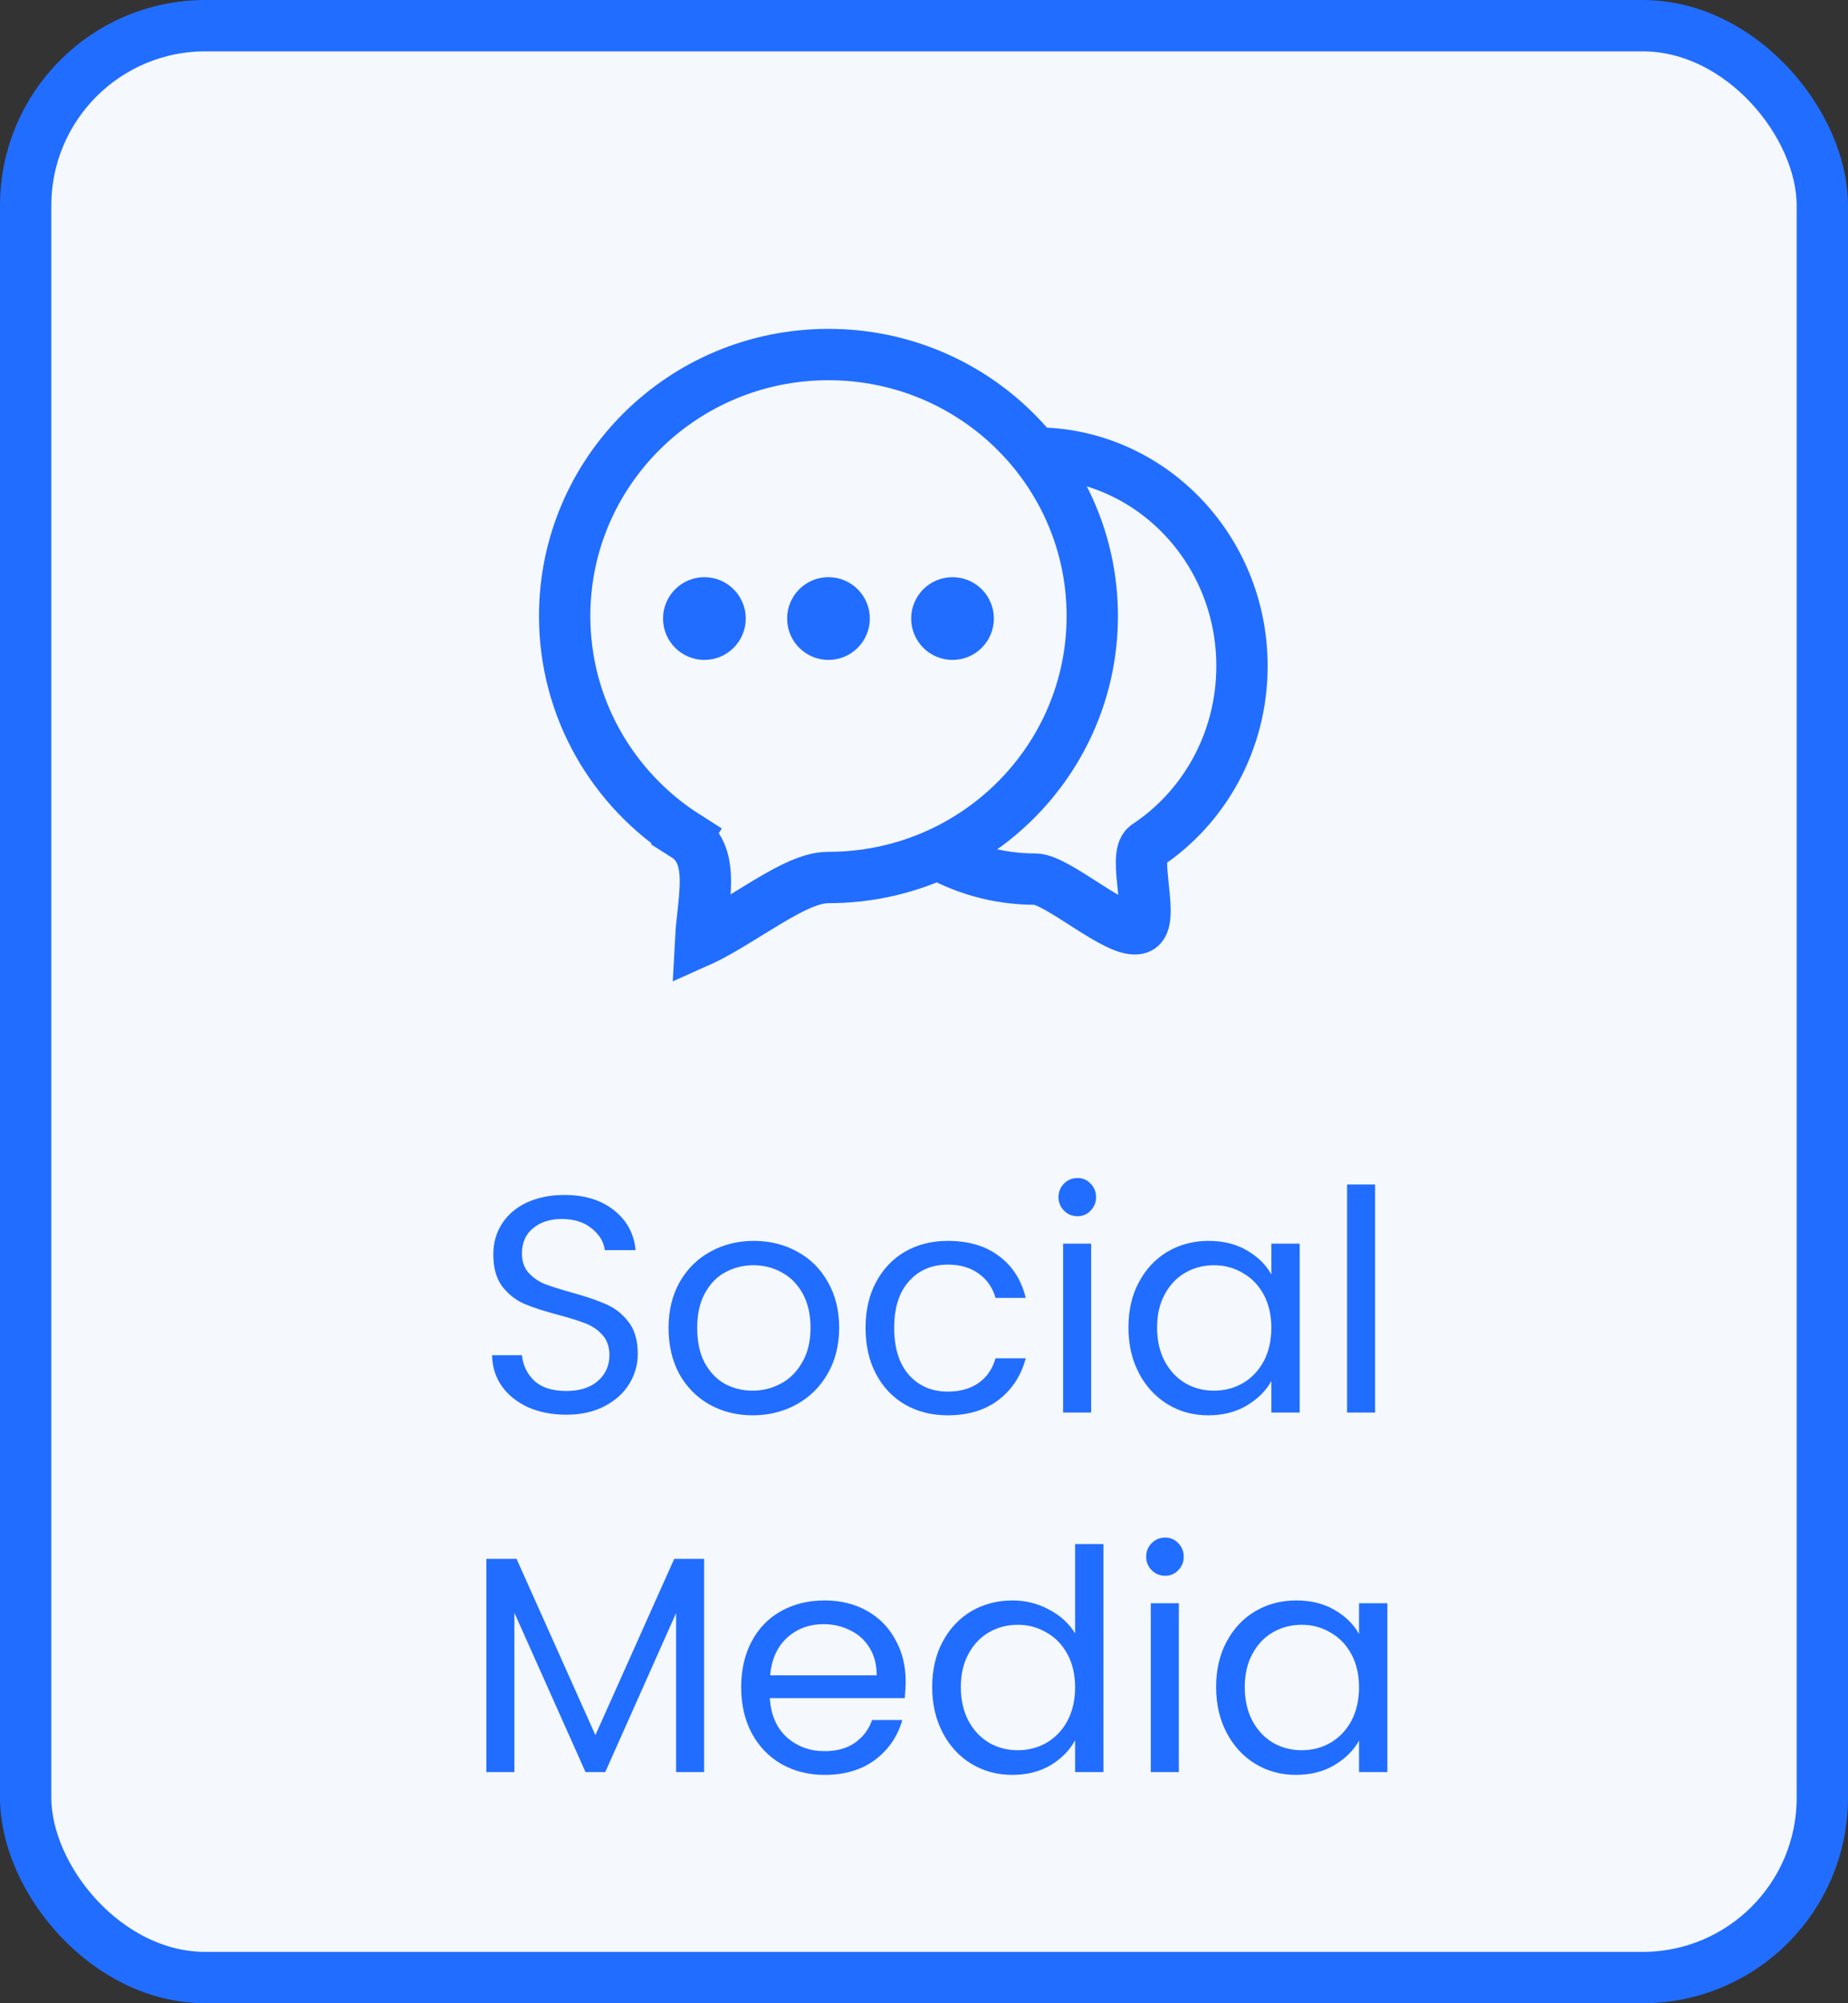 <svg width="72" height="78" viewBox="0 0 72 78" fill="none" xmlns="http://www.w3.org/2000/svg">
<rect x="0" y="0" width="72" height="78" fill="#333333" stroke="none"/>
<rect x="1" y="1" width="70" height="76" rx="7" fill="#F5F8FC" stroke="#216DFF" stroke-width="2"/>
<path d="M40.333 17.639C44.782 17.639 48.389 21.353 48.389 25.935C48.389 28.872 46.907 31.452 44.671 32.926C44.097 33.305 45.022 35.925 44.361 36.145C43.58 36.405 41.198 34.23 40.333 34.23C38.866 34.23 37.49 33.827 36.305 33.121" stroke="#216DFF" stroke-width="2"/>
<path d="M42.556 23.986C42.556 29.601 37.962 34.167 32.278 34.167C31.948 34.167 31.63 34.262 31.378 34.358C31.111 34.459 30.834 34.595 30.566 34.739C30.116 34.981 29.619 35.288 29.148 35.578C29.062 35.632 28.976 35.685 28.891 35.737C28.325 36.084 27.815 36.388 27.39 36.586C27.356 36.601 27.324 36.615 27.293 36.629C27.305 36.392 27.333 36.105 27.37 35.768C27.374 35.736 27.378 35.703 27.381 35.669C27.43 35.224 27.488 34.697 27.482 34.246C27.478 34.002 27.456 33.718 27.375 33.446C27.296 33.178 27.124 32.809 26.741 32.566L26.205 33.41L26.741 32.566C23.885 30.753 22 27.586 22 23.986C22 18.371 26.593 13.805 32.278 13.805C37.962 13.805 42.556 18.371 42.556 23.986ZM26.841 36.777C26.841 36.777 26.842 36.777 26.844 36.777L26.841 36.777Z" stroke="#216DFF" stroke-width="2"/>
<circle cx="27.444" cy="24.084" r="1.611" fill="#216DFF"/>
<circle cx="32.278" cy="24.084" r="1.611" fill="#216DFF"/>
<circle cx="37.111" cy="24.084" r="1.611" fill="#216DFF"/>
<path d="M22.064 55.084C21.512 55.084 21.016 54.988 20.576 54.796C20.144 54.596 19.804 54.324 19.556 53.98C19.308 53.628 19.18 53.224 19.172 52.768H20.336C20.376 53.16 20.536 53.492 20.816 53.764C21.104 54.028 21.52 54.16 22.064 54.16C22.584 54.16 22.992 54.032 23.288 53.776C23.592 53.512 23.744 53.176 23.744 52.768C23.744 52.448 23.656 52.188 23.48 51.988C23.304 51.788 23.084 51.636 22.82 51.532C22.556 51.428 22.2 51.316 21.752 51.196C21.2 51.052 20.756 50.908 20.42 50.764C20.092 50.62 19.808 50.396 19.568 50.092C19.336 49.78 19.22 49.364 19.22 48.844C19.22 48.388 19.336 47.984 19.568 47.632C19.8 47.28 20.124 47.008 20.54 46.816C20.964 46.624 21.448 46.528 21.992 46.528C22.776 46.528 23.416 46.724 23.912 47.116C24.416 47.508 24.7 48.028 24.764 48.676H23.564C23.524 48.356 23.356 48.076 23.06 47.836C22.764 47.588 22.372 47.464 21.884 47.464C21.428 47.464 21.056 47.584 20.768 47.824C20.48 48.056 20.336 48.384 20.336 48.808C20.336 49.112 20.42 49.36 20.588 49.552C20.764 49.744 20.976 49.892 21.224 49.996C21.48 50.092 21.836 50.204 22.292 50.332C22.844 50.484 23.288 50.636 23.624 50.788C23.96 50.932 24.248 51.16 24.488 51.472C24.728 51.776 24.848 52.192 24.848 52.72C24.848 53.128 24.74 53.512 24.524 53.872C24.308 54.232 23.988 54.524 23.564 54.748C23.14 54.972 22.64 55.084 22.064 55.084ZM29.323 55.108C28.707 55.108 28.147 54.968 27.643 54.688C27.147 54.408 26.755 54.012 26.467 53.5C26.187 52.98 26.047 52.38 26.047 51.7C26.047 51.028 26.191 50.436 26.479 49.924C26.775 49.404 27.175 49.008 27.679 48.736C28.183 48.456 28.747 48.316 29.371 48.316C29.995 48.316 30.559 48.456 31.063 48.736C31.567 49.008 31.963 49.4 32.251 49.912C32.547 50.424 32.695 51.02 32.695 51.7C32.695 52.38 32.543 52.98 32.239 53.5C31.943 54.012 31.539 54.408 31.027 54.688C30.515 54.968 29.947 55.108 29.323 55.108ZM29.323 54.148C29.715 54.148 30.083 54.056 30.427 53.872C30.771 53.688 31.047 53.412 31.255 53.044C31.471 52.676 31.579 52.228 31.579 51.7C31.579 51.172 31.475 50.724 31.267 50.356C31.059 49.988 30.787 49.716 30.451 49.54C30.115 49.356 29.751 49.264 29.359 49.264C28.959 49.264 28.591 49.356 28.255 49.54C27.927 49.716 27.663 49.988 27.463 50.356C27.263 50.724 27.163 51.172 27.163 51.7C27.163 52.236 27.259 52.688 27.451 53.056C27.651 53.424 27.915 53.7 28.243 53.884C28.571 54.06 28.931 54.148 29.323 54.148ZM33.723 51.7C33.723 51.02 33.859 50.428 34.131 49.924C34.403 49.412 34.779 49.016 35.259 48.736C35.747 48.456 36.303 48.316 36.927 48.316C37.735 48.316 38.399 48.512 38.919 48.904C39.447 49.296 39.795 49.84 39.963 50.536H38.787C38.675 50.136 38.455 49.82 38.127 49.588C37.807 49.356 37.407 49.24 36.927 49.24C36.303 49.24 35.799 49.456 35.415 49.888C35.031 50.312 34.839 50.916 34.839 51.7C34.839 52.492 35.031 53.104 35.415 53.536C35.799 53.968 36.303 54.184 36.927 54.184C37.407 54.184 37.807 54.072 38.127 53.848C38.447 53.624 38.667 53.304 38.787 52.888H39.963C39.787 53.56 39.435 54.1 38.907 54.508C38.379 54.908 37.719 55.108 36.927 55.108C36.303 55.108 35.747 54.968 35.259 54.688C34.779 54.408 34.403 54.012 34.131 53.5C33.859 52.988 33.723 52.388 33.723 51.7ZM41.984 47.356C41.776 47.356 41.6 47.284 41.456 47.14C41.312 46.996 41.24 46.82 41.24 46.612C41.24 46.404 41.312 46.228 41.456 46.084C41.6 45.94 41.776 45.868 41.984 45.868C42.184 45.868 42.352 45.94 42.488 46.084C42.632 46.228 42.704 46.404 42.704 46.612C42.704 46.82 42.632 46.996 42.488 47.14C42.352 47.284 42.184 47.356 41.984 47.356ZM42.512 48.424V55H41.42V48.424H42.512ZM43.965 51.688C43.965 51.016 44.101 50.428 44.373 49.924C44.645 49.412 45.017 49.016 45.489 48.736C45.969 48.456 46.501 48.316 47.085 48.316C47.661 48.316 48.161 48.44 48.585 48.688C49.009 48.936 49.325 49.248 49.533 49.624V48.424H50.637V55H49.533V53.776C49.317 54.16 48.993 54.48 48.561 54.736C48.137 54.984 47.641 55.108 47.073 55.108C46.489 55.108 45.961 54.964 45.489 54.676C45.017 54.388 44.645 53.984 44.373 53.464C44.101 52.944 43.965 52.352 43.965 51.688ZM49.533 51.7C49.533 51.204 49.433 50.772 49.233 50.404C49.033 50.036 48.761 49.756 48.417 49.564C48.081 49.364 47.709 49.264 47.301 49.264C46.893 49.264 46.521 49.36 46.185 49.552C45.849 49.744 45.581 50.024 45.381 50.392C45.181 50.76 45.081 51.192 45.081 51.688C45.081 52.192 45.181 52.632 45.381 53.008C45.581 53.376 45.849 53.66 46.185 53.86C46.521 54.052 46.893 54.148 47.301 54.148C47.709 54.148 48.081 54.052 48.417 53.86C48.761 53.66 49.033 53.376 49.233 53.008C49.433 52.632 49.533 52.196 49.533 51.7ZM53.575 46.12V55H52.483V46.12H53.575ZM27.433 60.696V69H26.341V62.808L23.581 69H22.813L20.041 62.796V69H18.949V60.696H20.125L23.197 67.56L26.269 60.696H27.433ZM35.285 65.46C35.285 65.668 35.273 65.888 35.249 66.12H29.993C30.033 66.768 30.253 67.276 30.653 67.644C31.061 68.004 31.553 68.184 32.129 68.184C32.601 68.184 32.993 68.076 33.305 67.86C33.625 67.636 33.849 67.34 33.977 66.972H35.153C34.977 67.604 34.625 68.12 34.097 68.52C33.569 68.912 32.913 69.108 32.129 69.108C31.505 69.108 30.945 68.968 30.449 68.688C29.961 68.408 29.577 68.012 29.297 67.5C29.017 66.98 28.877 66.38 28.877 65.7C28.877 65.02 29.013 64.424 29.285 63.912C29.557 63.4 29.937 63.008 30.425 62.736C30.921 62.456 31.489 62.316 32.129 62.316C32.753 62.316 33.305 62.452 33.785 62.724C34.265 62.996 34.633 63.372 34.889 63.852C35.153 64.324 35.285 64.86 35.285 65.46ZM34.157 65.232C34.157 64.816 34.065 64.46 33.881 64.164C33.697 63.86 33.445 63.632 33.125 63.48C32.813 63.32 32.465 63.24 32.081 63.24C31.529 63.24 31.057 63.416 30.665 63.768C30.281 64.12 30.061 64.608 30.005 65.232H34.157ZM36.319 65.688C36.319 65.016 36.455 64.428 36.727 63.924C36.999 63.412 37.371 63.016 37.843 62.736C38.323 62.456 38.859 62.316 39.451 62.316C39.963 62.316 40.439 62.436 40.879 62.676C41.319 62.908 41.655 63.216 41.887 63.6V60.12H42.991V69H41.887V67.764C41.671 68.156 41.351 68.48 40.927 68.736C40.503 68.984 40.007 69.108 39.439 69.108C38.855 69.108 38.323 68.964 37.843 68.676C37.371 68.388 36.999 67.984 36.727 67.464C36.455 66.944 36.319 66.352 36.319 65.688ZM41.887 65.7C41.887 65.204 41.787 64.772 41.587 64.404C41.387 64.036 41.115 63.756 40.771 63.564C40.435 63.364 40.063 63.264 39.655 63.264C39.247 63.264 38.875 63.36 38.539 63.552C38.203 63.744 37.935 64.024 37.735 64.392C37.535 64.76 37.435 65.192 37.435 65.688C37.435 66.192 37.535 66.632 37.735 67.008C37.935 67.376 38.203 67.66 38.539 67.86C38.875 68.052 39.247 68.148 39.655 68.148C40.063 68.148 40.435 68.052 40.771 67.86C41.115 67.66 41.387 67.376 41.587 67.008C41.787 66.632 41.887 66.196 41.887 65.7ZM45.4 61.356C45.192 61.356 45.016 61.284 44.872 61.14C44.728 60.996 44.656 60.82 44.656 60.612C44.656 60.404 44.728 60.228 44.872 60.084C45.016 59.94 45.192 59.868 45.4 59.868C45.6 59.868 45.768 59.94 45.904 60.084C46.048 60.228 46.12 60.404 46.12 60.612C46.12 60.82 46.048 60.996 45.904 61.14C45.768 61.284 45.6 61.356 45.4 61.356ZM45.928 62.424V69H44.836V62.424H45.928ZM47.381 65.688C47.381 65.016 47.517 64.428 47.789 63.924C48.061 63.412 48.433 63.016 48.905 62.736C49.385 62.456 49.917 62.316 50.501 62.316C51.077 62.316 51.577 62.44 52.001 62.688C52.425 62.936 52.741 63.248 52.949 63.624V62.424H54.053V69H52.949V67.776C52.733 68.16 52.409 68.48 51.977 68.736C51.553 68.984 51.057 69.108 50.489 69.108C49.905 69.108 49.377 68.964 48.905 68.676C48.433 68.388 48.061 67.984 47.789 67.464C47.517 66.944 47.381 66.352 47.381 65.688ZM52.949 65.7C52.949 65.204 52.849 64.772 52.649 64.404C52.449 64.036 52.177 63.756 51.833 63.564C51.497 63.364 51.125 63.264 50.717 63.264C50.309 63.264 49.937 63.36 49.601 63.552C49.265 63.744 48.997 64.024 48.797 64.392C48.597 64.76 48.497 65.192 48.497 65.688C48.497 66.192 48.597 66.632 48.797 67.008C48.997 67.376 49.265 67.66 49.601 67.86C49.937 68.052 50.309 68.148 50.717 68.148C51.125 68.148 51.497 68.052 51.833 67.86C52.177 67.66 52.449 67.376 52.649 67.008C52.849 66.632 52.949 66.196 52.949 65.7Z" fill="#216DFF"/>
</svg>
